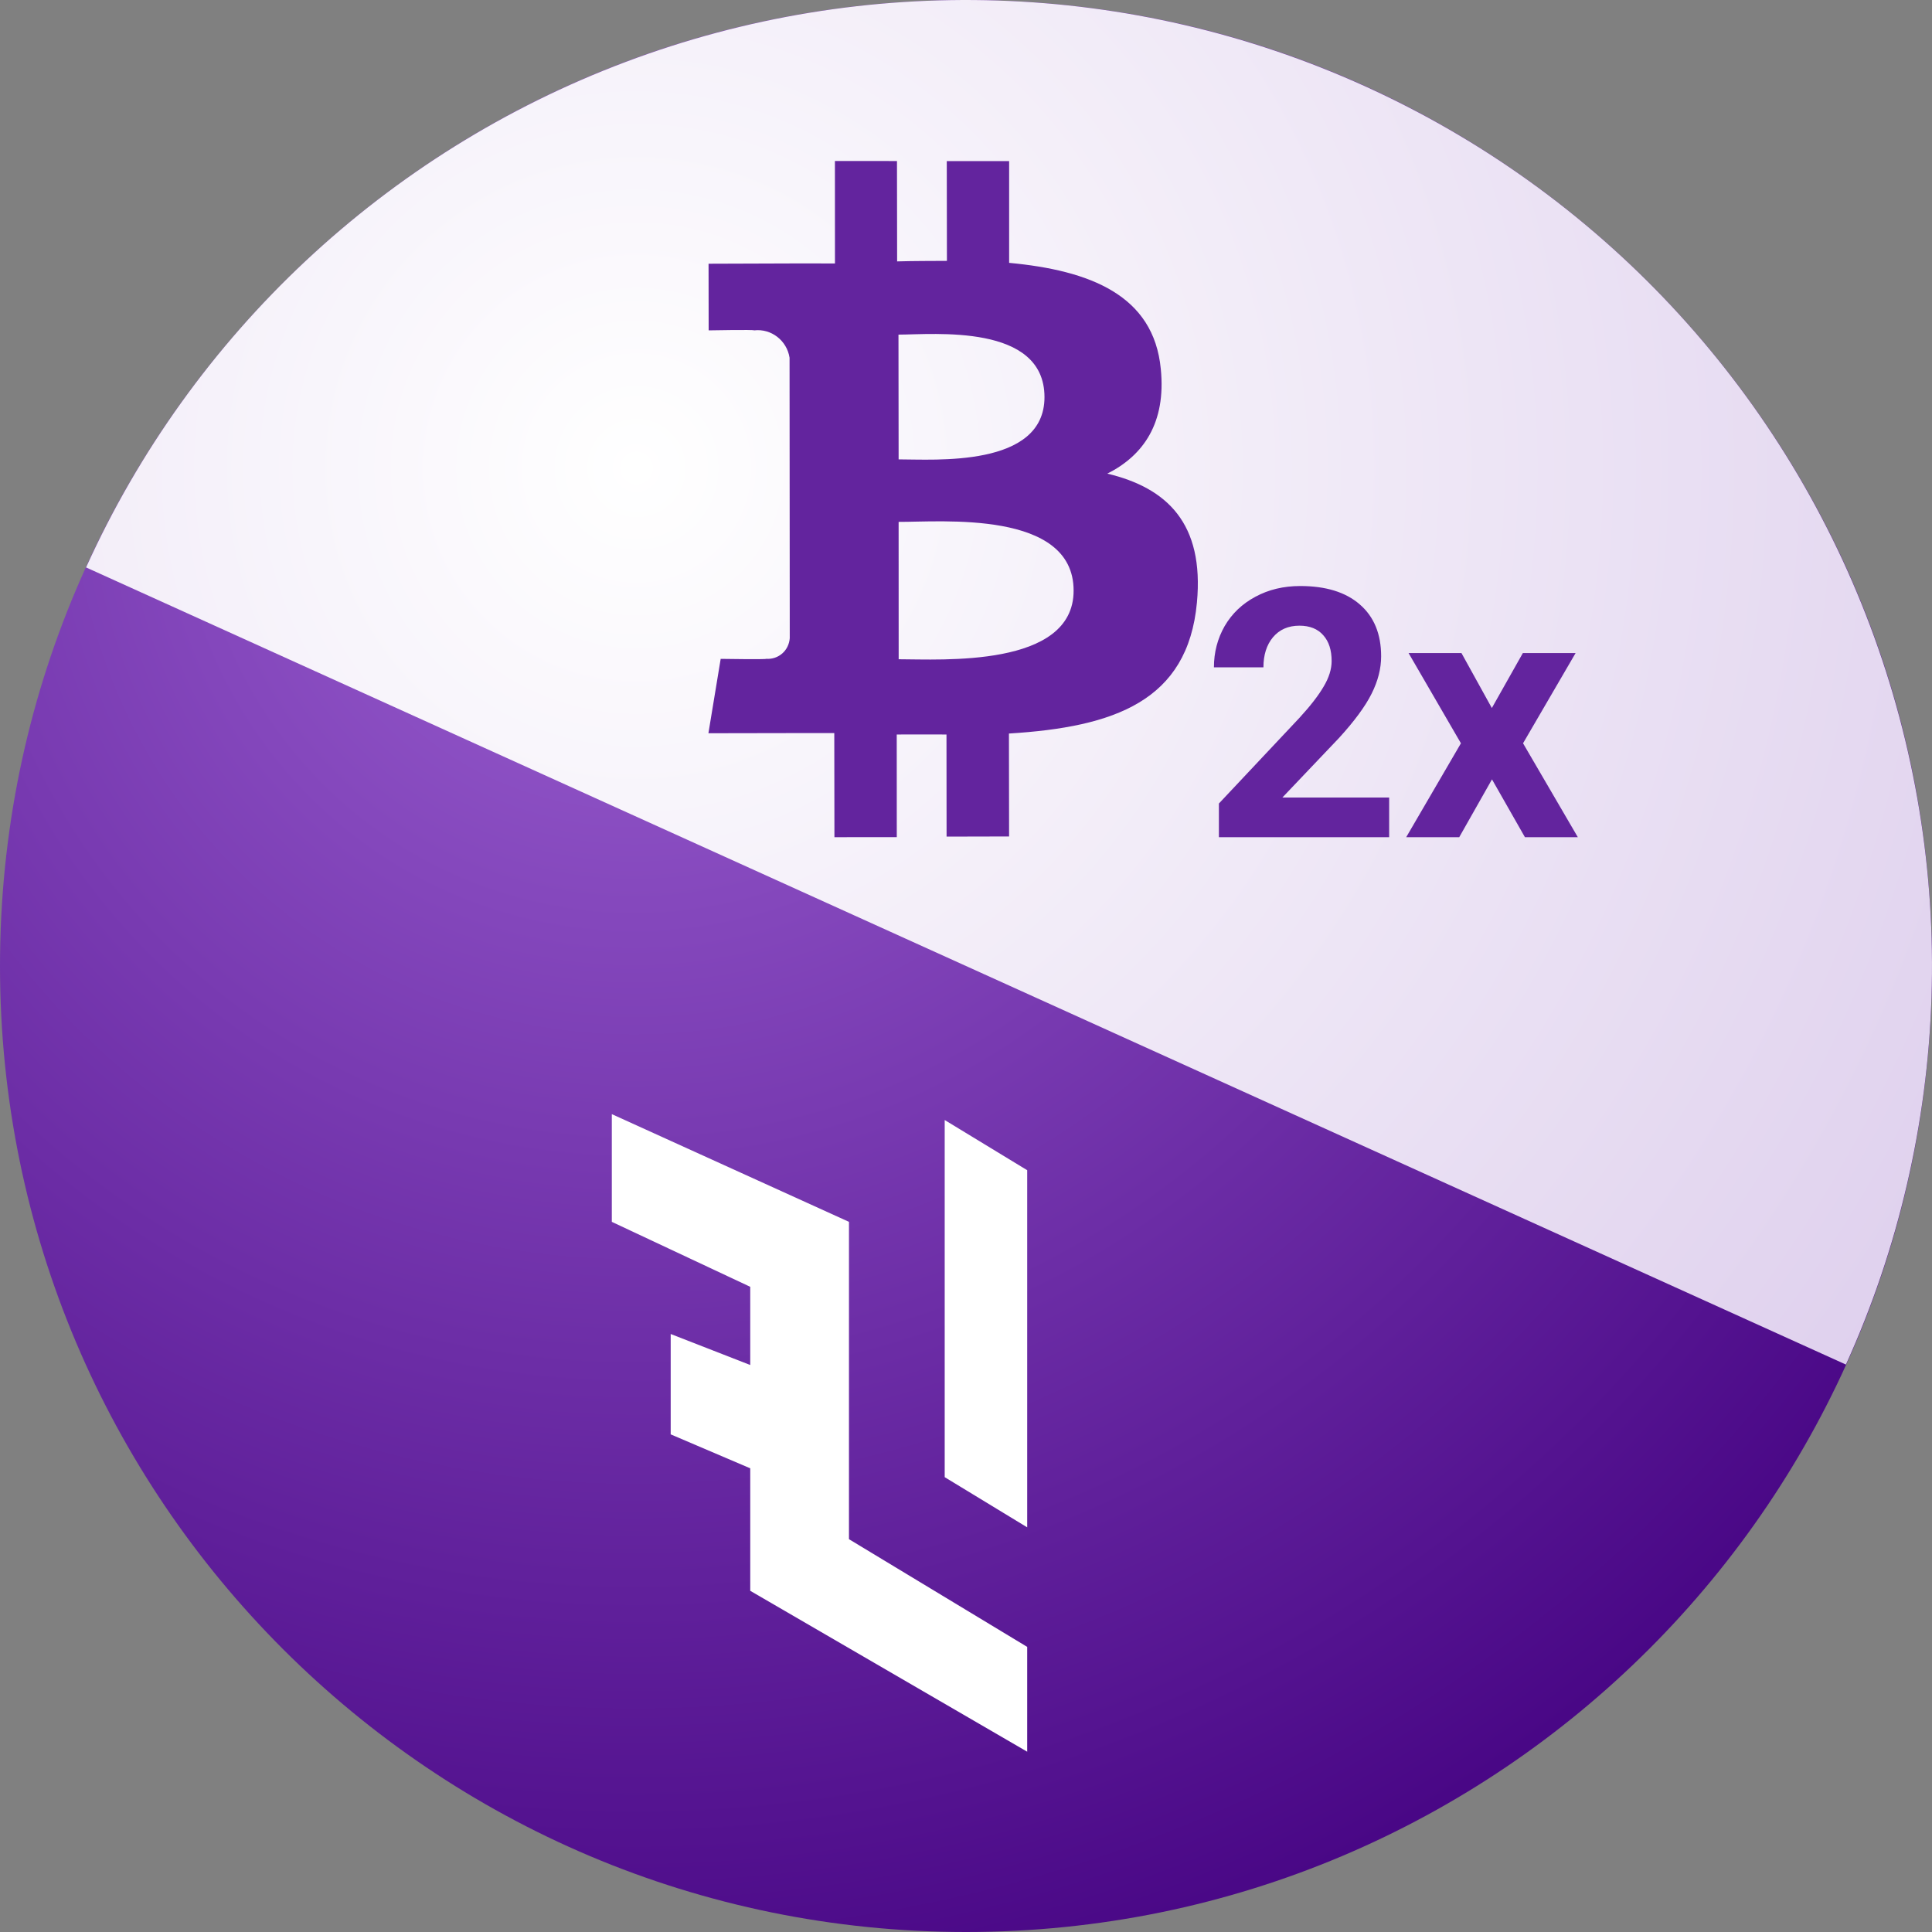 <svg viewBox="0 0 40 40" fill="none" xmlns="http://www.w3.org/2000/svg">
<rect x="0" y="0" width="40" height="40" fill="#808080" stroke="none"/>
<g clip-path="url(#clip0)">
<path d="M20 40C31.046 40 40 31.046 40 20C40 8.954 31.046 0 20 0C8.954 0 0 8.954 0 20C0 31.046 8.954 40 20 40Z" fill="url(#paint0_radial)"/>
<path d="M38.218 28.252C40.407 23.42 40.586 17.917 38.717 12.953C36.848 7.989 33.084 3.97 28.252 1.782C23.42 -0.407 17.917 -0.586 12.953 1.283C7.989 3.152 3.97 6.916 1.782 11.748L20 20L38.218 28.252Z" fill="url(#paint1_radial)"/>
<path d="M12.667 25.297V23.067L17.577 25.297V31.867L21.267 34.097V36.267L15.533 32.936V30.4L13.886 29.697V27.619L15.533 28.261V26.642L12.667 25.297Z" fill="white"/>
<path d="M19.559 23.189L21.267 24.228V31.622L19.559 30.583V23.189Z" fill="white"/>
<path d="M28.761 17.333H25.236V16.636L26.899 14.867C27.128 14.618 27.296 14.401 27.404 14.216C27.515 14.03 27.57 13.854 27.57 13.687C27.57 13.459 27.513 13.281 27.397 13.152C27.282 13.02 27.117 12.954 26.903 12.954C26.672 12.954 26.49 13.034 26.355 13.194C26.224 13.351 26.158 13.559 26.158 13.817H25.133C25.133 13.505 25.208 13.22 25.356 12.961C25.507 12.703 25.718 12.501 25.992 12.355C26.265 12.207 26.574 12.133 26.92 12.133C27.45 12.133 27.861 12.26 28.153 12.514C28.447 12.768 28.595 13.126 28.595 13.588C28.595 13.842 28.529 14.1 28.397 14.363C28.265 14.627 28.039 14.933 27.719 15.283L26.55 16.512H28.761V17.333Z" fill="#63249E"/>
<path d="M30.887 14.659L31.529 13.521H32.621L31.533 15.389L32.667 17.333H31.572L30.89 16.136L30.212 17.333H29.114L30.247 15.389L29.163 13.521H30.258L30.887 14.659Z" fill="#63249E"/>
<path d="M24.033 7.639C23.887 6.11 22.565 5.598 20.893 5.442L20.893 3.335L19.602 3.336L19.605 5.401C19.264 5.403 18.919 5.402 18.574 5.412L18.571 3.334L17.286 3.333L17.287 5.455C17.008 5.453 16.733 5.455 16.465 5.454L14.67 5.46L14.672 6.84C14.672 6.84 15.624 6.822 15.612 6.84C15.97 6.798 16.292 7.052 16.347 7.406L16.351 13.212C16.342 13.333 16.289 13.448 16.196 13.529C16.103 13.61 15.985 13.649 15.861 13.64C15.879 13.656 14.921 13.641 14.921 13.641L14.667 15.181L16.347 15.178L17.273 15.178L17.276 17.333L18.567 17.332L18.566 15.207C18.911 15.208 19.255 15.205 19.596 15.207L19.598 17.321L20.892 17.318L20.889 15.187C23.07 15.053 24.592 14.516 24.781 12.476C24.934 10.835 24.161 10.101 22.926 9.806C23.673 9.43 24.145 8.756 24.033 7.639ZM22.228 12.227C22.23 13.83 19.48 13.649 18.606 13.649L18.605 10.805C19.476 10.809 22.227 10.555 22.228 12.227ZM21.625 8.221C21.626 9.688 19.332 9.509 18.605 9.511L18.602 6.928C19.329 6.926 21.623 6.695 21.625 8.221Z" fill="#63249E"/>
</g>
<defs>
<radialGradient id="paint0_radial" cx="0" cy="0" r="1" gradientUnits="userSpaceOnUse" gradientTransform="translate(13.067 9.567) rotate(54.167) scale(33.139)">
<stop stop-color="#9C61D2"/>
<stop offset="1" stop-color="#480685"/>
</radialGradient>
<radialGradient id="paint1_radial" cx="0" cy="0" r="1" gradientUnits="userSpaceOnUse" gradientTransform="translate(13.067 9.567) rotate(54.167) scale(33.139)">
<stop stop-color="white"/>
<stop offset="1" stop-color="#DECFED"/>
</radialGradient>
<clipPath id="clip0">
<rect width="40" height="40" fill="white"/>
</clipPath>
</defs>
</svg>
